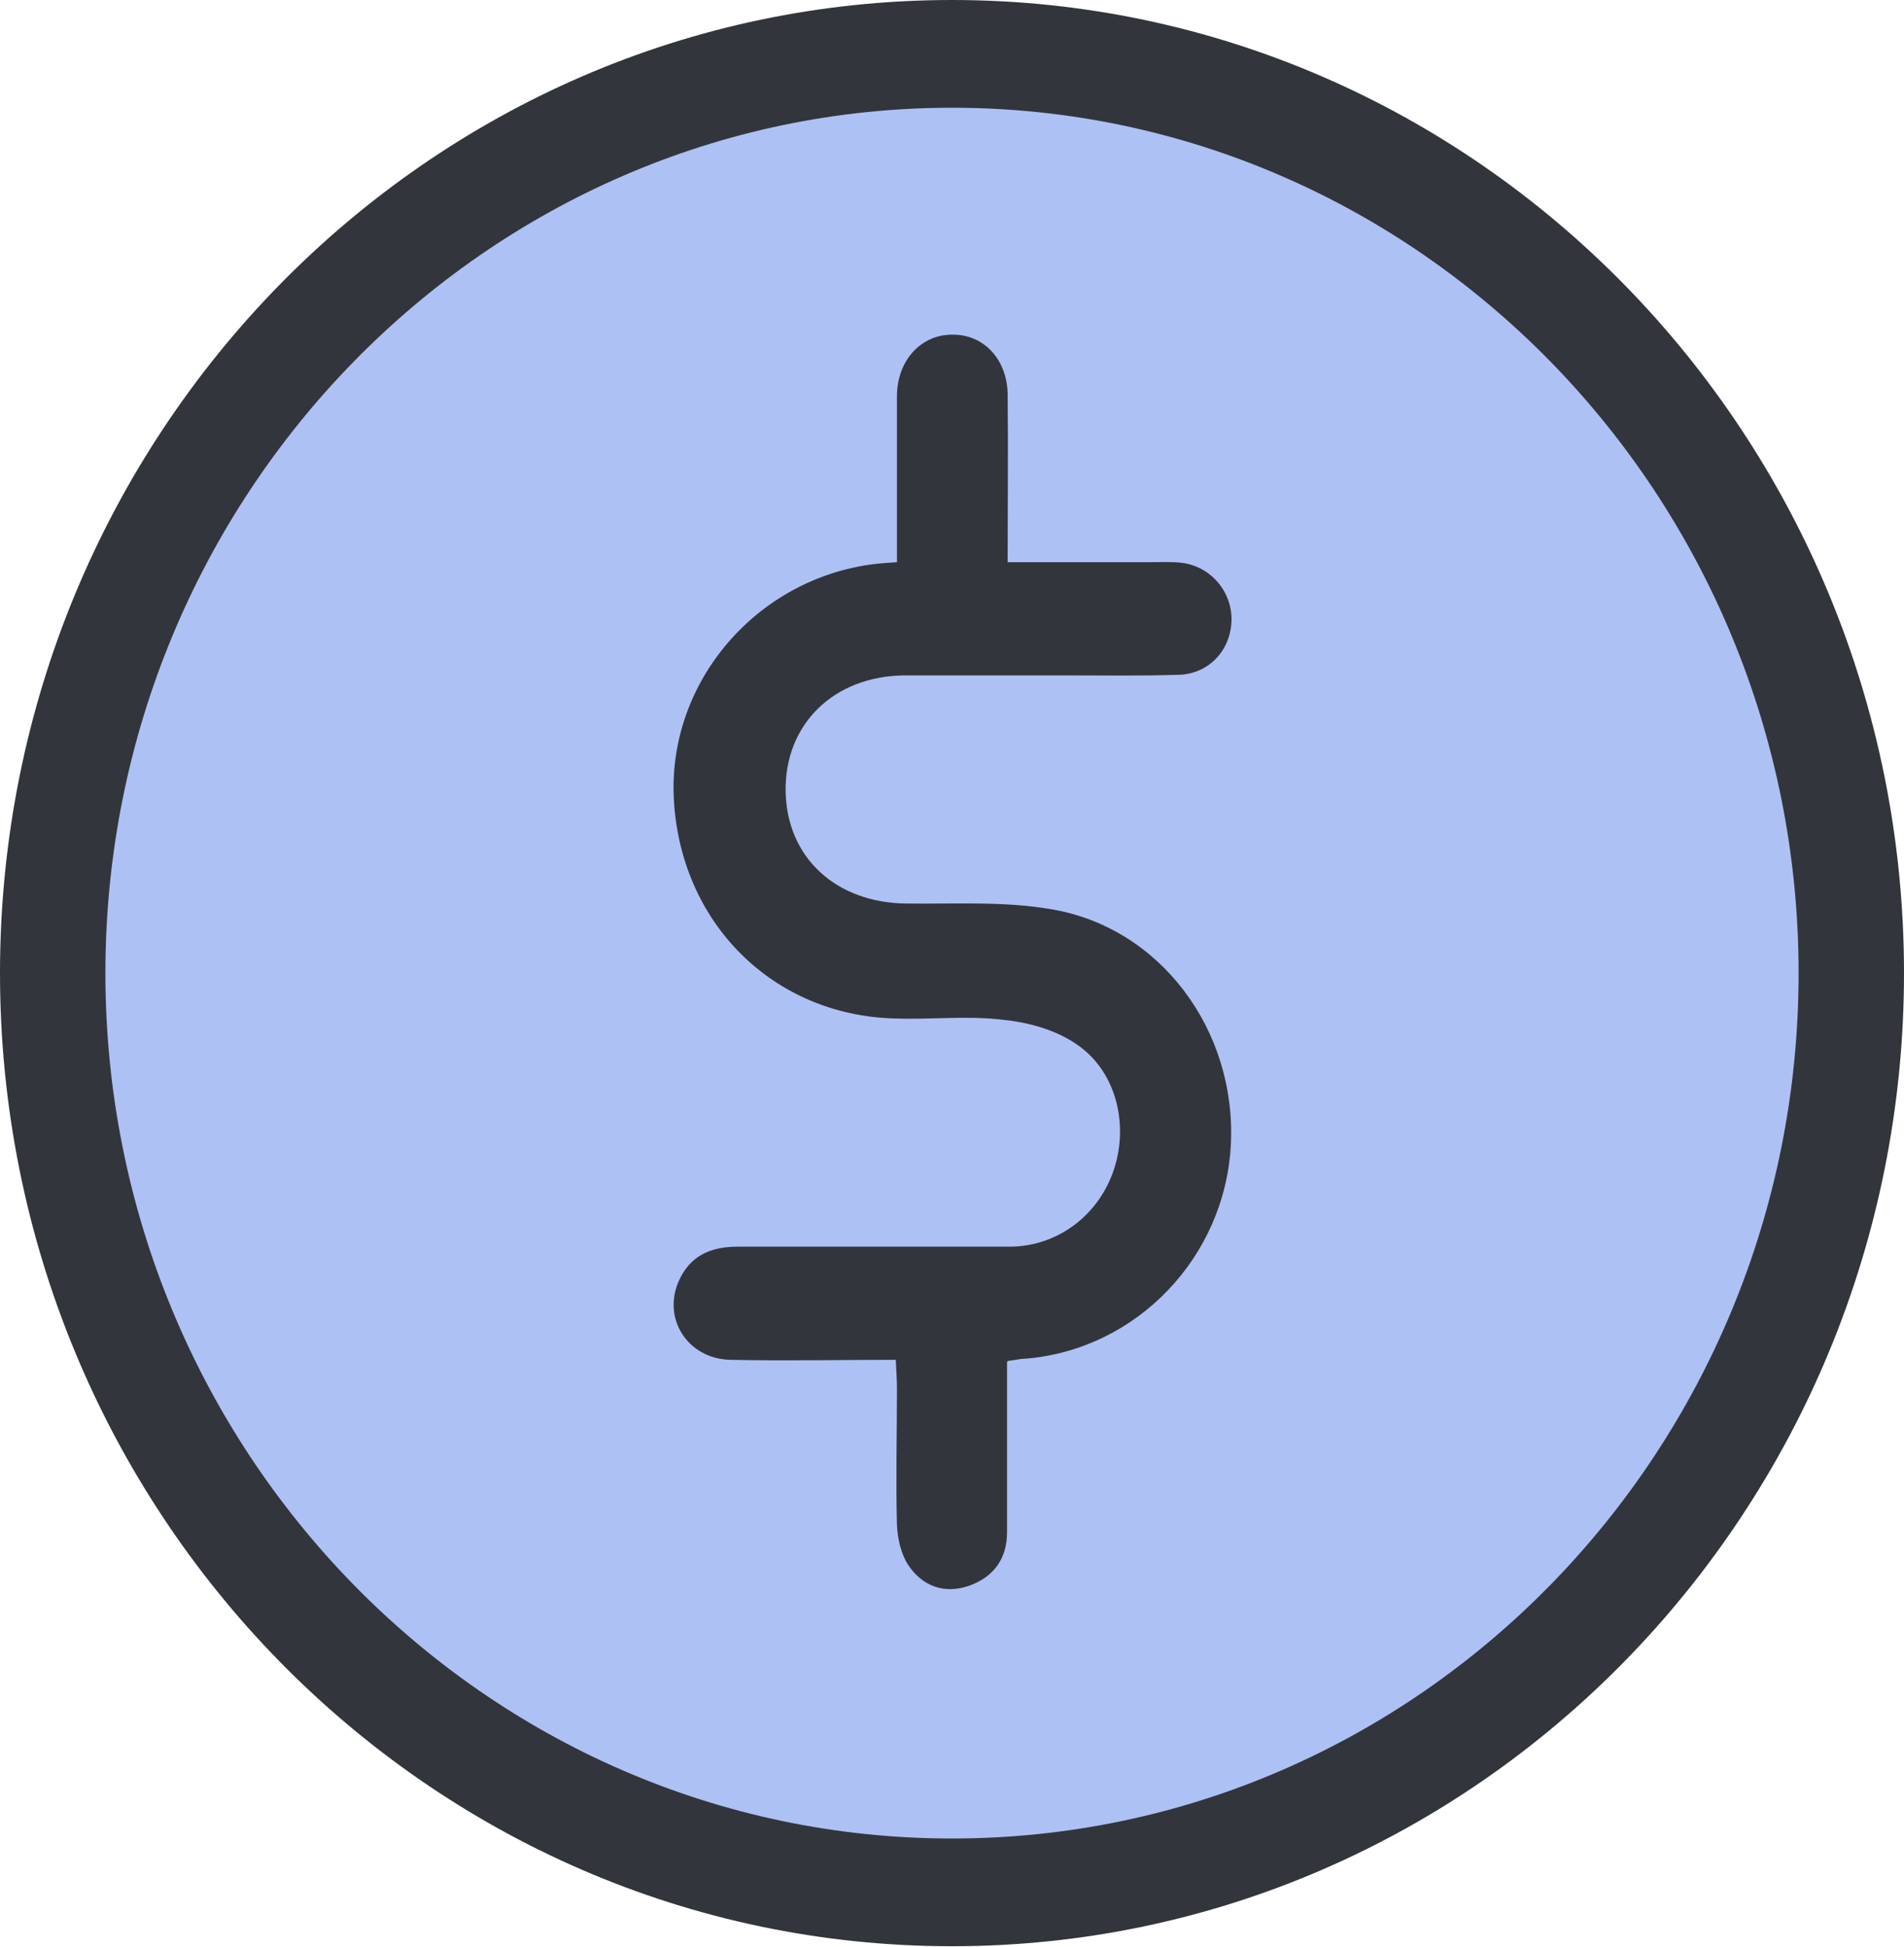 <svg width="45" height="46" xmlns="http://www.w3.org/2000/svg" xmlns:xlink="http://www.w3.org/1999/xlink" xml:space="preserve" overflow="hidden"><defs><clipPath id="clip0"><rect x="688" y="452" width="45" height="46"/></clipPath><clipPath id="clip1"><rect x="688" y="452" width="45" height="46"/></clipPath></defs><g clip-path="url(#clip0)" transform="translate(-688 -452)"><g clip-path="url(#clip1)"><path d="M43.755 22.5C43.755 34.239 34.239 43.755 22.5 43.755 10.761 43.755 1.245 34.239 1.245 22.5 1.245 10.761 10.761 1.245 22.5 1.245 34.239 1.245 43.755 10.761 43.755 22.5Z" fill="#AEC1F4" fill-rule="nonzero" fill-opacity="1" transform="matrix(1 0 0 1.022 688 452)"/><path d="M22.5 45C10.089 45 0 34.911 0 22.5 0 10.089 10.089 0 22.5 0 34.911 0 45 10.089 45 22.5 45 34.911 34.911 45 22.5 45ZM22.5 2.491C11.474 2.491 2.491 11.474 2.491 22.5 2.491 33.526 11.46 42.509 22.5 42.509 33.54 42.509 42.509 33.54 42.509 22.5 42.509 11.46 33.526 2.491 22.5 2.491Z" fill="#32353C" fill-rule="nonzero" fill-opacity="1" transform="matrix(1 0 0 1.022 688 452)"/><path d="M23.801 31.497C23.801 32.84 23.801 34.142 23.801 35.429 23.801 36.059 23.465 36.478 22.878 36.674 22.304 36.856 21.8 36.674 21.465 36.185 21.297 35.933 21.213 35.583 21.199 35.261 21.171 34.212 21.199 33.162 21.199 32.113 21.199 31.917 21.185 31.707 21.171 31.441 19.841 31.441 18.554 31.469 17.253 31.441 16.259 31.413 15.658 30.504 16.035 29.636 16.301 29.035 16.791 28.825 17.435 28.825 19.576 28.825 21.716 28.825 23.857 28.825 25.005 28.825 25.984 28.083 26.334 27.02 26.684 25.956 26.362 24.725 25.41 24.123 24.921 23.801 24.277 23.633 23.689 23.577 22.85 23.48 22.01 23.577 21.157 23.549 18.26 23.48 16.063 21.325 15.924 18.442 15.798 15.756 17.883 13.377 20.667 13.041 20.807 13.027 20.947 13.013 21.199 12.999 21.199 12.258 21.199 11.502 21.199 10.746 21.199 10.215 21.199 9.669 21.199 9.137 21.213 8.312 21.786 7.724 22.528 7.738 23.256 7.738 23.801 8.312 23.815 9.109 23.829 10.383 23.815 11.656 23.815 12.999 24.977 12.999 26.082 12.999 27.188 12.999 27.439 12.999 27.677 12.985 27.929 13.013 28.629 13.097 29.133 13.699 29.105 14.37 29.076 15.042 28.573 15.574 27.873 15.602 26.95 15.63 26.026 15.616 25.089 15.616 23.857 15.616 22.626 15.616 21.381 15.616 19.701 15.63 18.54 16.749 18.568 18.302 18.596 19.827 19.758 20.877 21.423 20.891 22.556 20.905 23.703 20.835 24.809 21.017 27.411 21.423 29.23 23.815 29.09 26.474 28.951 29.062 26.88 31.189 24.263 31.413 24.137 31.413 24.025 31.441 23.815 31.469Z" fill="#32353C" fill-rule="nonzero" fill-opacity="1" transform="matrix(1 0 0 1.022 688 452)"/></g></g></svg>